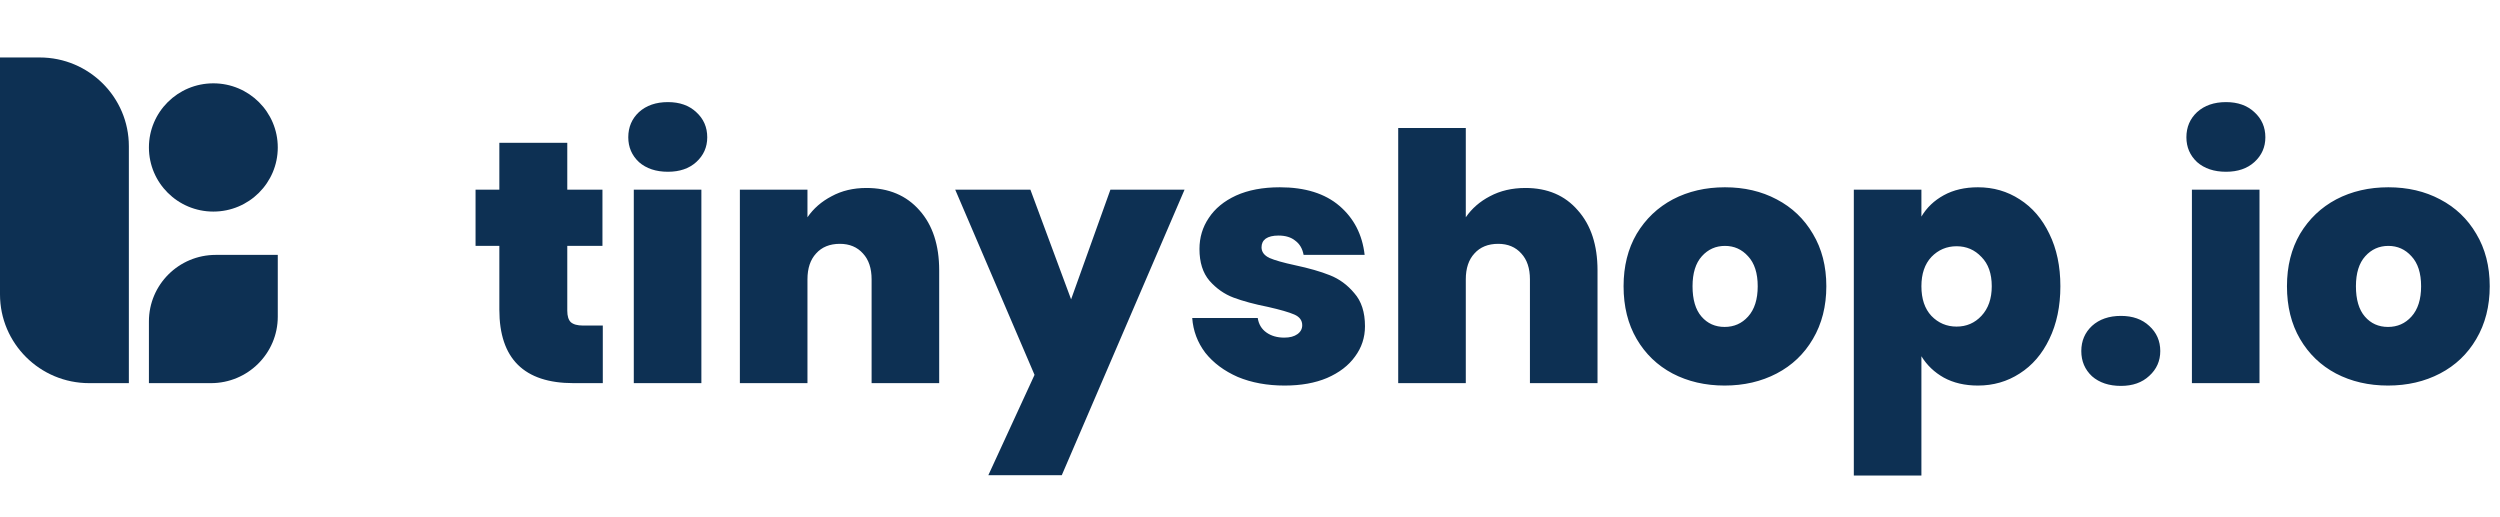 <svg width="261" height="54" viewBox="0 0 261 54" fill="none" xmlns="http://www.w3.org/2000/svg">
<path d="M13.453 40H9.31C4.169 40 0 35.851 0 30.735V6H4.144C9.284 6 13.453 10.149 13.453 15.265V40Z" fill="#0D3053"/>
<path d="M29 26.611V33.058C29 36.892 25.877 40 22.025 40H15.547V33.553C15.547 29.719 18.67 26.611 22.522 26.611H29Z" fill="#0D3053"/>
<path d="M22.273 22.089C25.988 22.089 29 19.091 29 15.394C29 11.697 25.988 8.7 22.273 8.7C18.558 8.7 15.547 11.697 15.547 15.394C15.547 19.091 18.558 22.089 22.273 22.089Z" fill="#0D3053"/>
<path d="M62.932 33.988V40H59.872C54.712 40 52.132 37.444 52.132 32.332V25.672H49.648V19.804H52.132V14.908H59.224V19.804H62.896V25.672H59.224V32.44C59.224 32.992 59.344 33.388 59.584 33.628C59.848 33.868 60.28 33.988 60.88 33.988H62.932ZM69.732 17.932C68.484 17.932 67.476 17.596 66.708 16.924C65.964 16.228 65.592 15.364 65.592 14.332C65.592 13.276 65.964 12.4 66.708 11.704C67.476 11.008 68.484 10.66 69.732 10.66C70.956 10.66 71.94 11.008 72.684 11.704C73.452 12.4 73.836 13.276 73.836 14.332C73.836 15.364 73.452 16.228 72.684 16.924C71.94 17.596 70.956 17.932 69.732 17.932ZM73.224 19.804V40H66.168V19.804H73.224ZM90.455 19.624C92.783 19.624 94.631 20.404 95.999 21.964C97.367 23.5 98.051 25.588 98.051 28.228V40H90.995V29.164C90.995 28.012 90.695 27.112 90.095 26.464C89.495 25.792 88.691 25.456 87.683 25.456C86.627 25.456 85.799 25.792 85.199 26.464C84.599 27.112 84.299 28.012 84.299 29.164V40H77.243V19.804H84.299V22.684C84.923 21.772 85.763 21.04 86.819 20.488C87.875 19.912 89.087 19.624 90.455 19.624ZM123.666 19.804L110.85 49.612H103.182L108.006 39.136L99.726 19.804H107.574L111.822 31.252L115.926 19.804H123.666ZM134.116 40.252C132.292 40.252 130.66 39.952 129.22 39.352C127.804 38.728 126.676 37.888 125.836 36.832C125.02 35.752 124.564 34.54 124.468 33.196H131.308C131.404 33.844 131.704 34.348 132.208 34.708C132.712 35.068 133.336 35.248 134.08 35.248C134.656 35.248 135.112 35.128 135.448 34.888C135.784 34.648 135.952 34.336 135.952 33.952C135.952 33.448 135.676 33.076 135.124 32.836C134.572 32.596 133.66 32.332 132.388 32.044C130.948 31.756 129.748 31.432 128.788 31.072C127.828 30.712 126.988 30.124 126.268 29.308C125.572 28.492 125.224 27.388 125.224 25.996C125.224 24.796 125.548 23.716 126.196 22.756C126.844 21.772 127.792 20.992 129.04 20.416C130.312 19.84 131.836 19.552 133.612 19.552C136.252 19.552 138.328 20.2 139.84 21.496C141.352 22.792 142.228 24.496 142.468 26.608H136.096C135.976 25.96 135.688 25.468 135.232 25.132C134.8 24.772 134.212 24.592 133.468 24.592C132.892 24.592 132.448 24.7 132.136 24.916C131.848 25.132 131.704 25.432 131.704 25.816C131.704 26.296 131.98 26.668 132.532 26.932C133.084 27.172 133.972 27.424 135.196 27.688C136.66 28 137.872 28.348 138.832 28.732C139.816 29.116 140.668 29.74 141.388 30.604C142.132 31.444 142.504 32.596 142.504 34.06C142.504 35.236 142.156 36.292 141.46 37.228C140.788 38.164 139.816 38.908 138.544 39.46C137.296 39.988 135.82 40.252 134.116 40.252ZM159.257 19.624C161.561 19.624 163.385 20.404 164.729 21.964C166.097 23.5 166.781 25.588 166.781 28.228V40H159.725V29.164C159.725 28.012 159.425 27.112 158.825 26.464C158.225 25.792 157.421 25.456 156.413 25.456C155.357 25.456 154.529 25.792 153.929 26.464C153.329 27.112 153.029 28.012 153.029 29.164V40H145.973V13.36H153.029V22.684C153.653 21.772 154.493 21.04 155.549 20.488C156.629 19.912 157.865 19.624 159.257 19.624ZM180.049 40.252C178.033 40.252 176.221 39.832 174.613 38.992C173.029 38.152 171.781 36.952 170.869 35.392C169.957 33.832 169.501 31.996 169.501 29.884C169.501 27.796 169.957 25.972 170.869 24.412C171.805 22.852 173.065 21.652 174.649 20.812C176.257 19.972 178.069 19.552 180.085 19.552C182.101 19.552 183.901 19.972 185.485 20.812C187.093 21.652 188.353 22.852 189.265 24.412C190.201 25.972 190.669 27.796 190.669 29.884C190.669 31.972 190.201 33.808 189.265 35.392C188.353 36.952 187.093 38.152 185.485 38.992C183.877 39.832 182.065 40.252 180.049 40.252ZM180.049 34.132C181.033 34.132 181.849 33.772 182.497 33.052C183.169 32.308 183.505 31.252 183.505 29.884C183.505 28.516 183.169 27.472 182.497 26.752C181.849 26.032 181.045 25.672 180.085 25.672C179.125 25.672 178.321 26.032 177.673 26.752C177.025 27.472 176.701 28.516 176.701 29.884C176.701 31.276 177.013 32.332 177.637 33.052C178.261 33.772 179.065 34.132 180.049 34.132ZM200.595 22.612C201.147 21.676 201.927 20.932 202.935 20.38C203.943 19.828 205.131 19.552 206.499 19.552C208.107 19.552 209.559 19.972 210.855 20.812C212.175 21.652 213.207 22.852 213.951 24.412C214.719 25.972 215.103 27.796 215.103 29.884C215.103 31.972 214.719 33.808 213.951 35.392C213.207 36.952 212.175 38.152 210.855 38.992C209.559 39.832 208.107 40.252 206.499 40.252C205.131 40.252 203.943 39.976 202.935 39.424C201.951 38.872 201.171 38.128 200.595 37.192V49.648H193.539V19.804H200.595V22.612ZM207.939 29.884C207.939 28.564 207.579 27.544 206.859 26.824C206.163 26.08 205.299 25.708 204.267 25.708C203.235 25.708 202.359 26.08 201.639 26.824C200.943 27.568 200.595 28.588 200.595 29.884C200.595 31.204 200.943 32.236 201.639 32.98C202.359 33.724 203.235 34.096 204.267 34.096C205.299 34.096 206.163 33.724 206.859 32.98C207.579 32.212 207.939 31.18 207.939 29.884ZM221.428 40.288C220.18 40.288 219.172 39.952 218.404 39.28C217.66 38.584 217.288 37.708 217.288 36.652C217.288 35.596 217.66 34.72 218.404 34.024C219.172 33.328 220.18 32.98 221.428 32.98C222.652 32.98 223.636 33.328 224.38 34.024C225.148 34.72 225.532 35.596 225.532 36.652C225.532 37.684 225.148 38.548 224.38 39.244C223.636 39.94 222.652 40.288 221.428 40.288ZM232.4 17.932C231.152 17.932 230.144 17.596 229.376 16.924C228.632 16.228 228.26 15.364 228.26 14.332C228.26 13.276 228.632 12.4 229.376 11.704C230.144 11.008 231.152 10.66 232.4 10.66C233.624 10.66 234.608 11.008 235.352 11.704C236.12 12.4 236.504 13.276 236.504 14.332C236.504 15.364 236.12 16.228 235.352 16.924C234.608 17.596 233.624 17.932 232.4 17.932ZM235.892 19.804V40H228.836V19.804H235.892ZM249.307 40.252C247.291 40.252 245.479 39.832 243.871 38.992C242.287 38.152 241.039 36.952 240.127 35.392C239.215 33.832 238.759 31.996 238.759 29.884C238.759 27.796 239.215 25.972 240.127 24.412C241.063 22.852 242.323 21.652 243.907 20.812C245.515 19.972 247.327 19.552 249.343 19.552C251.359 19.552 253.159 19.972 254.743 20.812C256.351 21.652 257.611 22.852 258.523 24.412C259.459 25.972 259.927 27.796 259.927 29.884C259.927 31.972 259.459 33.808 258.523 35.392C257.611 36.952 256.351 38.152 254.743 38.992C253.135 39.832 251.323 40.252 249.307 40.252ZM249.307 34.132C250.291 34.132 251.107 33.772 251.755 33.052C252.427 32.308 252.763 31.252 252.763 29.884C252.763 28.516 252.427 27.472 251.755 26.752C251.107 26.032 250.303 25.672 249.343 25.672C248.383 25.672 247.579 26.032 246.931 26.752C246.283 27.472 245.959 28.516 245.959 29.884C245.959 31.276 246.271 32.332 246.895 33.052C247.519 33.772 248.323 34.132 249.307 34.132Z" fill="#0D3053"/>
</svg>
